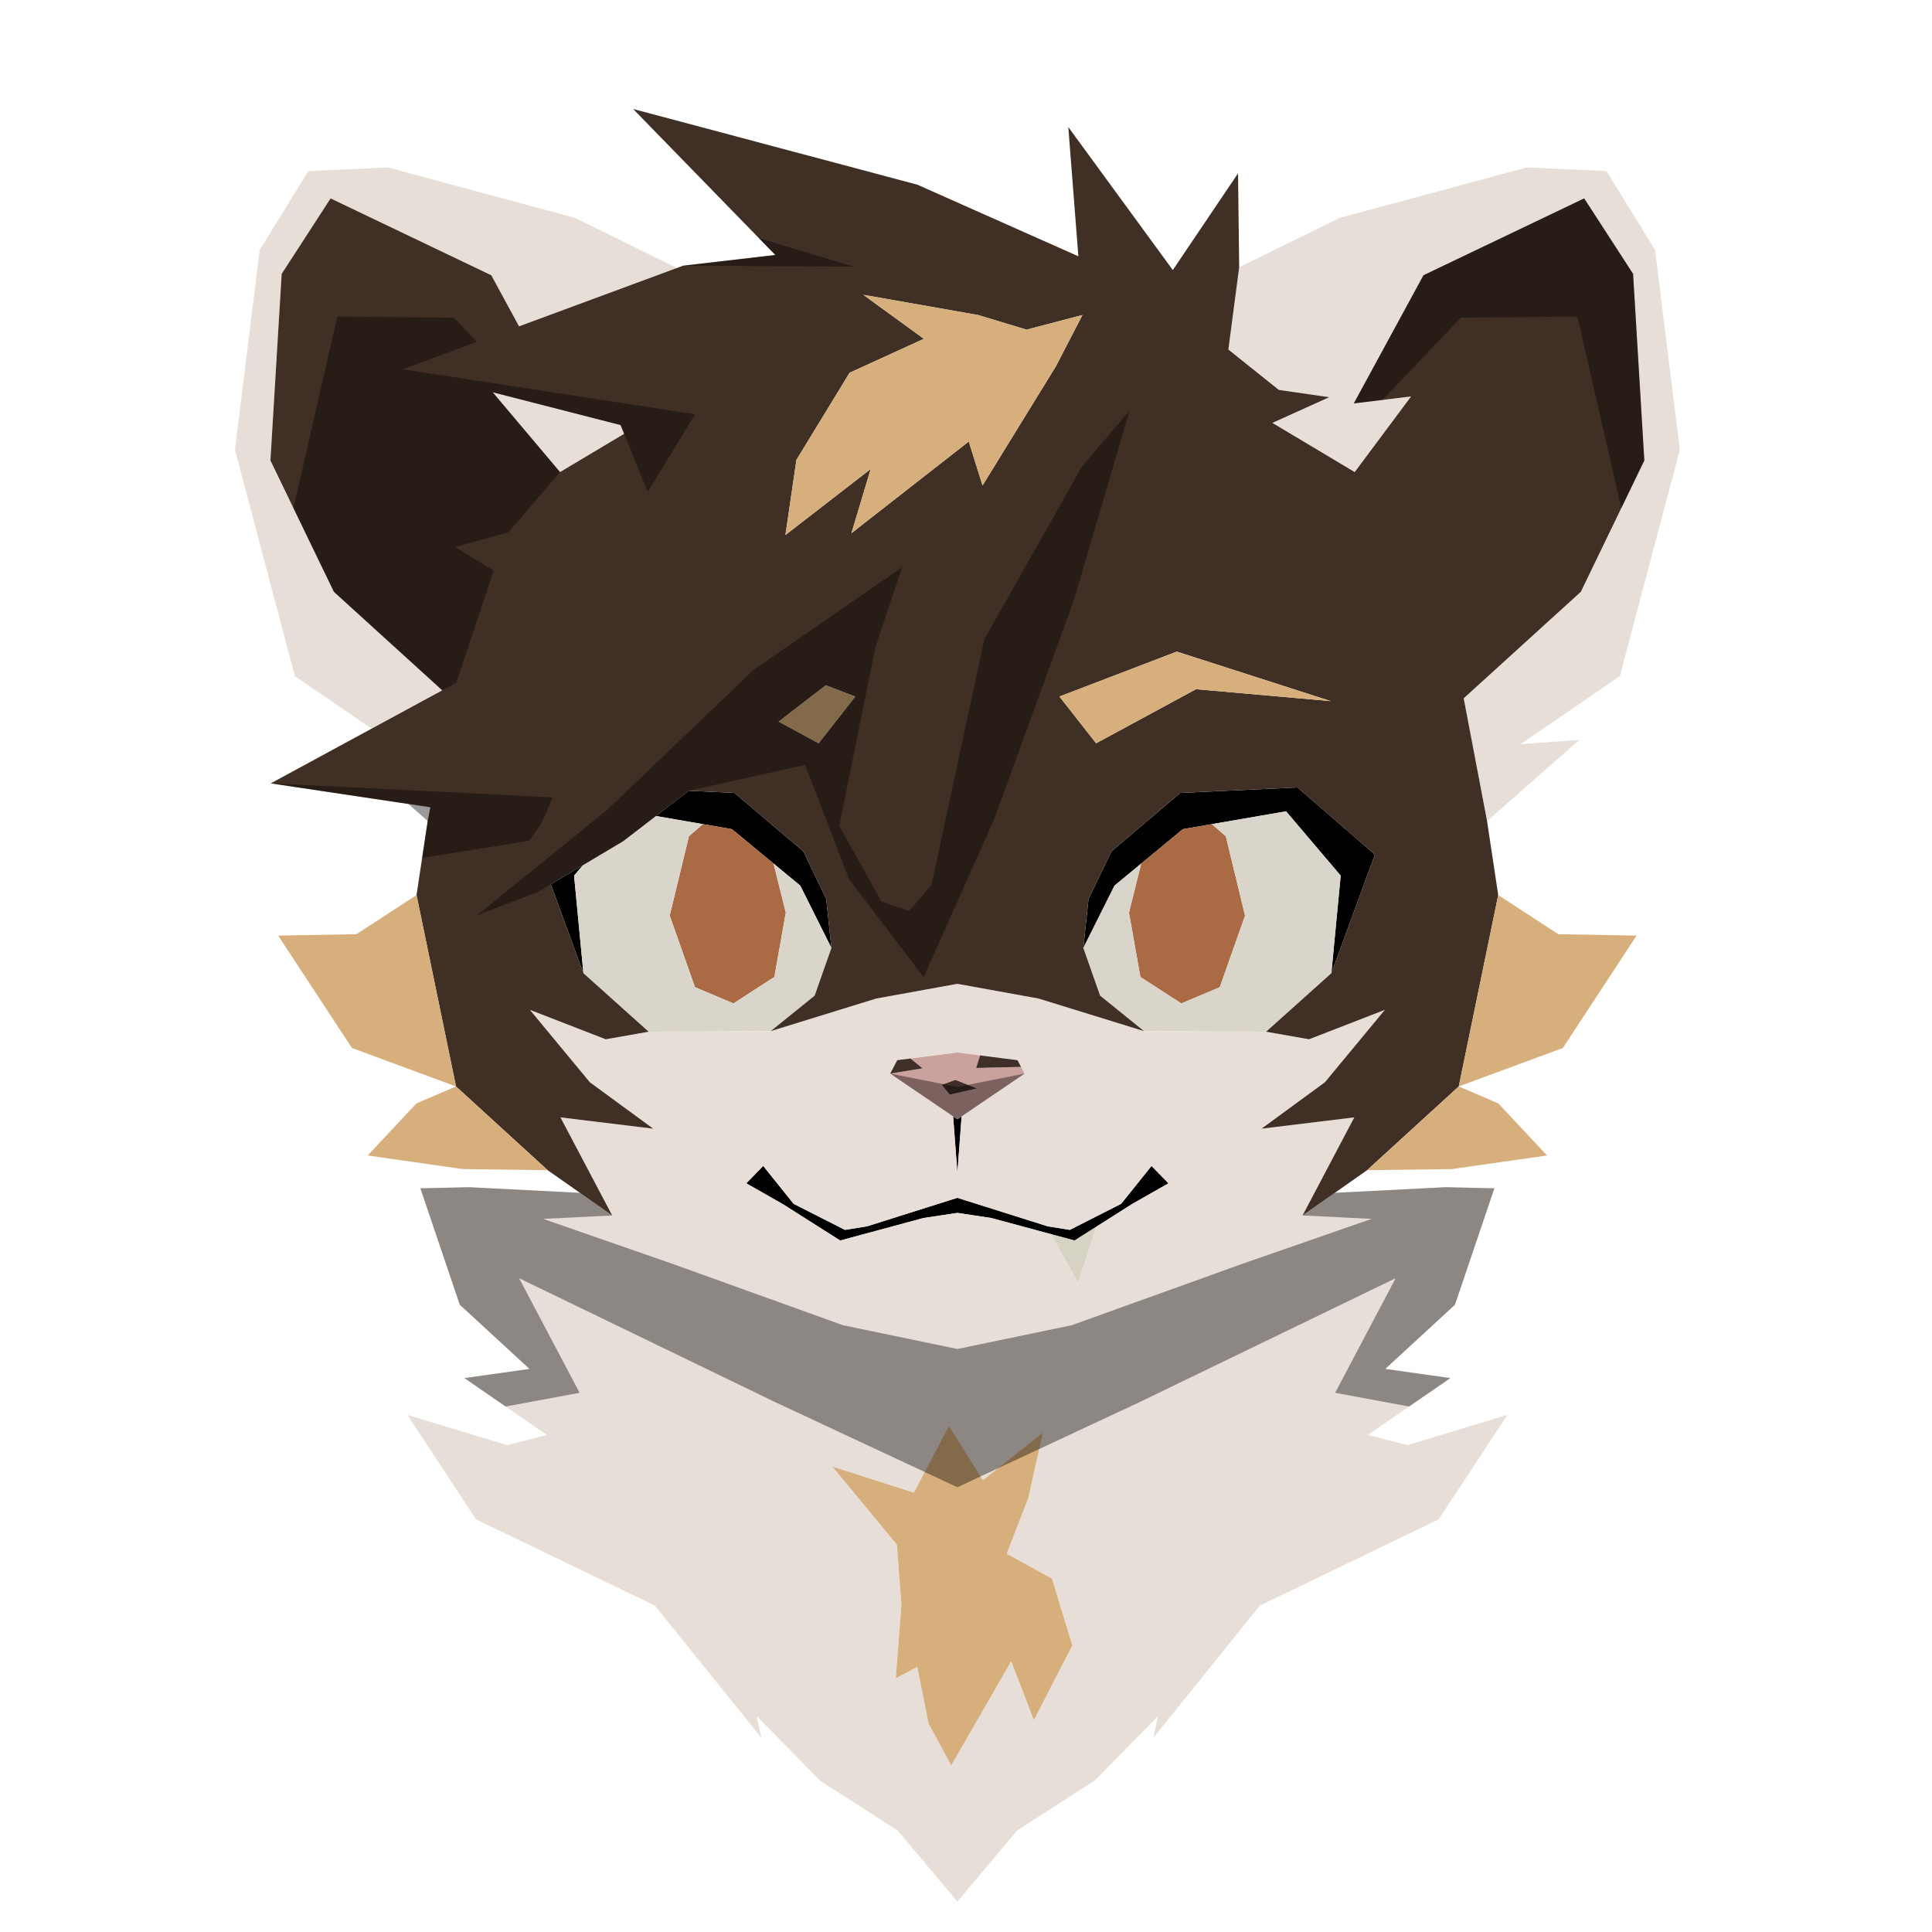 <svg xmlns="http://www.w3.org/2000/svg" width="1310.667" height="1310.667" viewBox="0 0 983.04 983.04"><path d="M487.135 569.492l-2.159-1.467 2.159 28.846 2.159-28.846-2.159 1.467zM350.423 402.361l-16.692 12.846 38.683 6.679 34.761 28.716 15.869 31.739-2.645-24.938-11.687-24.254-34.977-29.699-23.314-1.09zm203.446 55.042l-2.645 24.938 15.869-31.739 34.761-28.716 52.52-9.068 27.794 32.717-4.746 49.652 22.134-60.365-39.34-34.162-59.685 2.791-34.976 29.699-11.687 24.254zm-66.734 159.743l17.258 2.61 42.369 11.446 29.116-18.474 18.674-10.642-8.634-8.835-15.462 19.277-26.104 13.253-11.245-1.807-45.972-14.51-45.972 14.51-11.245 1.807-26.104-13.253-15.462-19.277-8.634 8.835 18.674 10.642 29.116 18.474 42.369-11.446 17.258-2.61zm-190.508-176.94l-16.362 9.76 16.581 45.221-4.746-49.652 4.527-5.329z"/><path d="M616.62 419.337l-14.765 2.549-21.192 17.506-6.224 24.958 5.815 32.748 20.812 13.466 19.587-8.263 12.854-36.42-9.794-40.399-7.094-6.145zm-223.014 20.055l-21.192-17.506-14.765-2.549-7.094 6.145-9.794 40.399 12.854 36.42 19.587 8.263 20.812-13.466 5.815-32.748-6.223-24.958z" fill="#aa6a44"/><path d="M296.627 440.206l-4.527 5.329 4.746 49.652 33.198 29.777 62.129-.306 22.342-18.057 8.531-24.26-15.869-31.739-13.57-11.21 6.223 24.958-5.815 32.748-20.812 13.466-19.587-8.263-12.854-36.42 9.794-40.399 7.094-6.145-23.918-4.13-16.564 12.747-20.54 12.252zm319.993-20.869l7.094 6.145 9.794 40.399-12.854 36.42-19.587 8.263-20.812-13.466-5.815-32.748 6.224-24.958-13.57 11.21-15.869 31.739 8.531 24.26 22.342 18.057 62.129.306 33.198-29.777 4.746-49.652-27.794-32.717-37.755 6.519z" fill="#d9d5ca"/><path d="M534.837 627.981l13.723 24.929 9.292-28.744-11.09 7.036-11.924-3.221z" fill="#d6d3c5"/><path d="M284.956 240.203l32.611-19.476-1.807-4.447-65.064-16.682 34.261 40.605zM264.1 166.047l80.305-29.683-51.803-25.495-95.16-25.656-40.583 1.866-24.723 40.117-12.595 101.691 30.514 115.142 39.016 26.736 35.972-19.509-55.137-50.125-32.303-66.828 5.723-94.955 24.884-38.393 81.762 39.104 14.129 25.988zm47.4 452.411l-16.413-11.518-56.426-2.877-24.763.576 20.058 59.242 35.452 32.653-33.119 4.665 41.982 28.921-20.147 5.199-50.845-15.394 34.985 53.178 90.962 43.848 54.145 67.208-2.304-10.942 32.25 32.826 39.459 25.366 30.358 36.154 30.359-36.154 39.459-25.366 32.25-32.826-2.304 10.942 54.145-67.208 90.962-43.848 34.985-53.178-50.845 15.394-20.147-5.199 41.982-28.921-33.12-4.665 35.452-32.653 20.058-59.242-24.763-.576-56.426 2.877-16.413 11.518 26.331-49.915-47.223 5.759 32.25-23.611 30.522-36.857-38.585 14.973-21.84-3.843-62.129-.306-53.669-16.583-41.293-7.487-41.293 7.487-53.669 16.583-62.129.306-21.84 3.843-38.585-14.973 30.522 36.857 32.25 23.611-47.223-5.759 26.331 49.915zm177.794-50.433l-2.159 28.846-2.159-28.846-32.021-21.753 3.578-6.831 30.602-3.904 30.602 3.904 3.578 6.831-32.021 21.753zm68.557 56.141l-9.292 28.744-13.723-24.929-30.445-8.224-17.258-2.61-17.258 2.61-42.369 11.446-29.116-18.474-18.674-10.642 8.634-8.835 15.462 19.277 26.104 13.253 11.245-1.807 45.972-14.51 45.972 14.51 11.245 1.807 26.104-13.253 15.462-19.277 8.634 8.835-18.674 10.642-18.026 11.437zm-57.723 128.978l30.522-24.187-7.487 33.402-10.942 28.219 23.036 12.67 10.366 33.978-19.58 38.009-11.518-29.946-30.522 52.982-11.518-21.308-5.759-28.794-10.942 5.759 2.879-37.433-2.304-30.522-32.826-39.737 41.464 13.246 17.853-33.978 17.277 27.643zm189.185-512.941l28.681-38.487-29.15 3.555 35.455-65.212 81.762-39.104 24.884 38.393 5.723 94.955-32.303 66.828-59.6 54.182 11.879 62.43 46.924-41.237-29.861 2.133 50.507-34.61 30.514-115.142-12.595-101.691-24.723-40.117-40.583-1.866-95.16 25.656-51.153 25.128-5.497 41.861 25.656 20.525 25.656 3.732-28.921 13.061 41.904 25.027z" fill="#e7ded7"/><path d="M689.313 240.203l-41.904-25.027 28.921-13.061-25.656-3.732-25.656-20.525 5.497-41.861-.576-47.799-33.195 49.214-53.178-72.77 5.131 65.772-81.951-36.456-144.604-38.507 72.359 74.294-46.924 5.445-83.478 30.855-14.129-25.988-81.762-39.104-24.884 38.393-5.723 94.955 32.303 66.828 55.137 50.125-87.29 47.341 81.205 12.15-1.331 6.997-5.688 37.682 20.09 97.382 46.647 42.616 32.826 23.036-26.331-49.915 47.223 5.759-32.25-23.611-30.522-36.857 38.585 14.973 21.84-3.843-33.198-29.777-16.581-45.221 36.902-22.012 33.255-25.593 23.314 1.09 34.977 29.699 11.687 24.254 2.645 24.938-8.531 24.26-22.342 18.057 53.669-16.583 41.293-7.487 41.293 7.487 53.669 16.583-22.342-18.057-8.531-24.26 2.645-24.938 11.687-24.254 34.976-29.699 59.685-2.791 39.34 34.162-22.134 60.365-33.198 29.777 21.84 3.843 38.585-14.973-30.522 36.857-32.25 23.611 47.223-5.759-26.331 49.915 32.826-23.036 46.647-42.616 20.09-97.382-5.688-37.682-11.879-62.43 59.6-54.182 32.303-66.828-5.723-94.955-24.884-38.393-81.762 39.104-35.455 65.212 29.15-3.555-28.681 38.487zM396.156 367.164l24.038-18.5 15.011 5.746-18.659 23.79-20.39-11.037zm142.908-12.753l59.708-22.857 78.367 25.189-68.571-6.064-50.845 27.522-18.659-23.79zM250.696 199.598l65.064 16.682 1.807 4.447-32.611 19.476-34.261-40.605zm286.554-13.202l-37.318 60.641-6.997-22.391-59.708 46.647 9.796-32.653-43.382 33.586 5.598-38.251 27.055-44.315 37.784-17.259-30.787-22.391 58.309 10.262 24.723 7.464 28.455-7.464-13.528 26.122z" fill="#402f25"/><g fill="#d7af7c"><path d="M232.027 552.806l-20.156 8.638-24.763 26.491 48.375 6.911 43.192.576-46.647-42.616zm268.101 200.338l-17.277-27.643-17.853 33.978-41.464-13.246 32.826 39.737 2.304 30.522-2.879 37.433 10.942-5.759 5.759 28.794 11.518 21.308 30.522-52.982 11.518 29.946 19.58-38.009-10.366-33.978-23.036-12.67 10.942-28.219 7.487-33.402-30.522 24.187zm242.114-200.338l-46.647 42.616 43.192-.576 48.375-6.911-24.763-26.491-20.156-8.638zm-204.993-366.41l13.528-26.122-28.455 7.464-24.723-7.464-58.309-10.262 30.787 22.391-37.784 17.259-27.055 44.315-5.598 38.251 43.382-33.586-9.796 32.653 59.708-46.647 6.997 22.391 37.318-60.641zM420.194 348.665l-24.038 18.5 20.39 11.037 18.659-23.79-15.011-5.746z"/><path d="M762.332 455.424l-20.09 97.382 52.982-19.58 37.494-57.183-39.815-.711-30.572-19.907zM539.064 354.411l18.659 23.79 50.845-27.522 68.571 6.064-78.367-25.189-59.708 22.857zM232.027 552.806l-20.09-97.382-30.572 19.907-39.815.711 37.494 57.183 52.982 19.58z"/></g><path d="M498.677 537.01l-11.542-1.472-23.907 3.05 6.215 4.987-16.488 2.698 34.18 23.22 34.18-23.22-1.789-3.416-22.852.557 2.003-6.404zm-19.525 14.967l6.982-2.503 10.935 4.348-13.833 3.162-4.084-5.006z" fill="#caa19d"/><path d="M498.677 537.01l-2.003 6.404 22.852-.557-1.789-3.416-19.06-2.431zm-35.45 1.577l-6.694.854-3.578 6.831 16.488-2.698-6.215-4.987zm15.924 13.39l4.084 5.006 13.833-3.162-10.935-4.348-6.982 2.503z" fill="#402f28"/><path d="M149.319 258.545l20.585 42.586 55.137 50.125 7.099-3.85 19.037-57.111-19.506-11.92 27.091-7.585 26.193-30.586-34.261-40.605 65.064 16.682 13.819 33.998 24.107-39.488-148.671-22.904 37.688-13.93-11.726-12.305-59.317-.576-22.341 97.47zm337.816 427.848l-58.205-12.094-86.384-31.098-66.175-23.015 35.129-1.728-16.413-11.518-56.426-2.877-24.763.576 20.058 59.242 35.452 32.653-33.119 4.665 20.991 14.461 37.64-6.968-30.787-58.309 130.146 62.974 92.857 43.382 92.857-43.382 130.146-62.974-30.787 58.309 37.64 6.968 20.991-14.461-33.12-4.665 35.452-32.653 20.058-59.242-24.763-.576-56.426 2.877-16.413 11.518 35.129 1.728-66.175 23.015-86.384 31.098-58.205 12.094zM347.577 135.192l86.766.494-48.231-14.552 8.389 8.613-46.924 5.445zM207.756 409.07l9.869 8.672-2.844 18.841 54.543-8.853 5.984-8.553 5.967-13.458-143.525-7.123 70.005 10.474zM824.95 258.545l11.718-24.242-5.723-94.955-24.884-38.393-81.762 39.104-35.455 65.212 14.575-1.777 39.874-41.843 59.317-.576 22.341 97.47zM448.485 458.73l-21.467-38.469 18.422-91.026 13.561-40.6-75.568 52.245-74.169 70.904-66.532 53.955 31.361-12.091 43.074-25.693 33.255-25.593 59.257-13.162 22.342 58.15 37.93 49.851 35.822-80.17 40.629-111.624 28.387-96.611-24.312 28.708-49.633 87.791-26.886 125.029-11.324 13.16-14.15-4.754zm38.65 110.762l34.18-23.22-34.18 6.783-34.18-6.783 34.18 23.22z" fill-opacity=".392"/></svg>